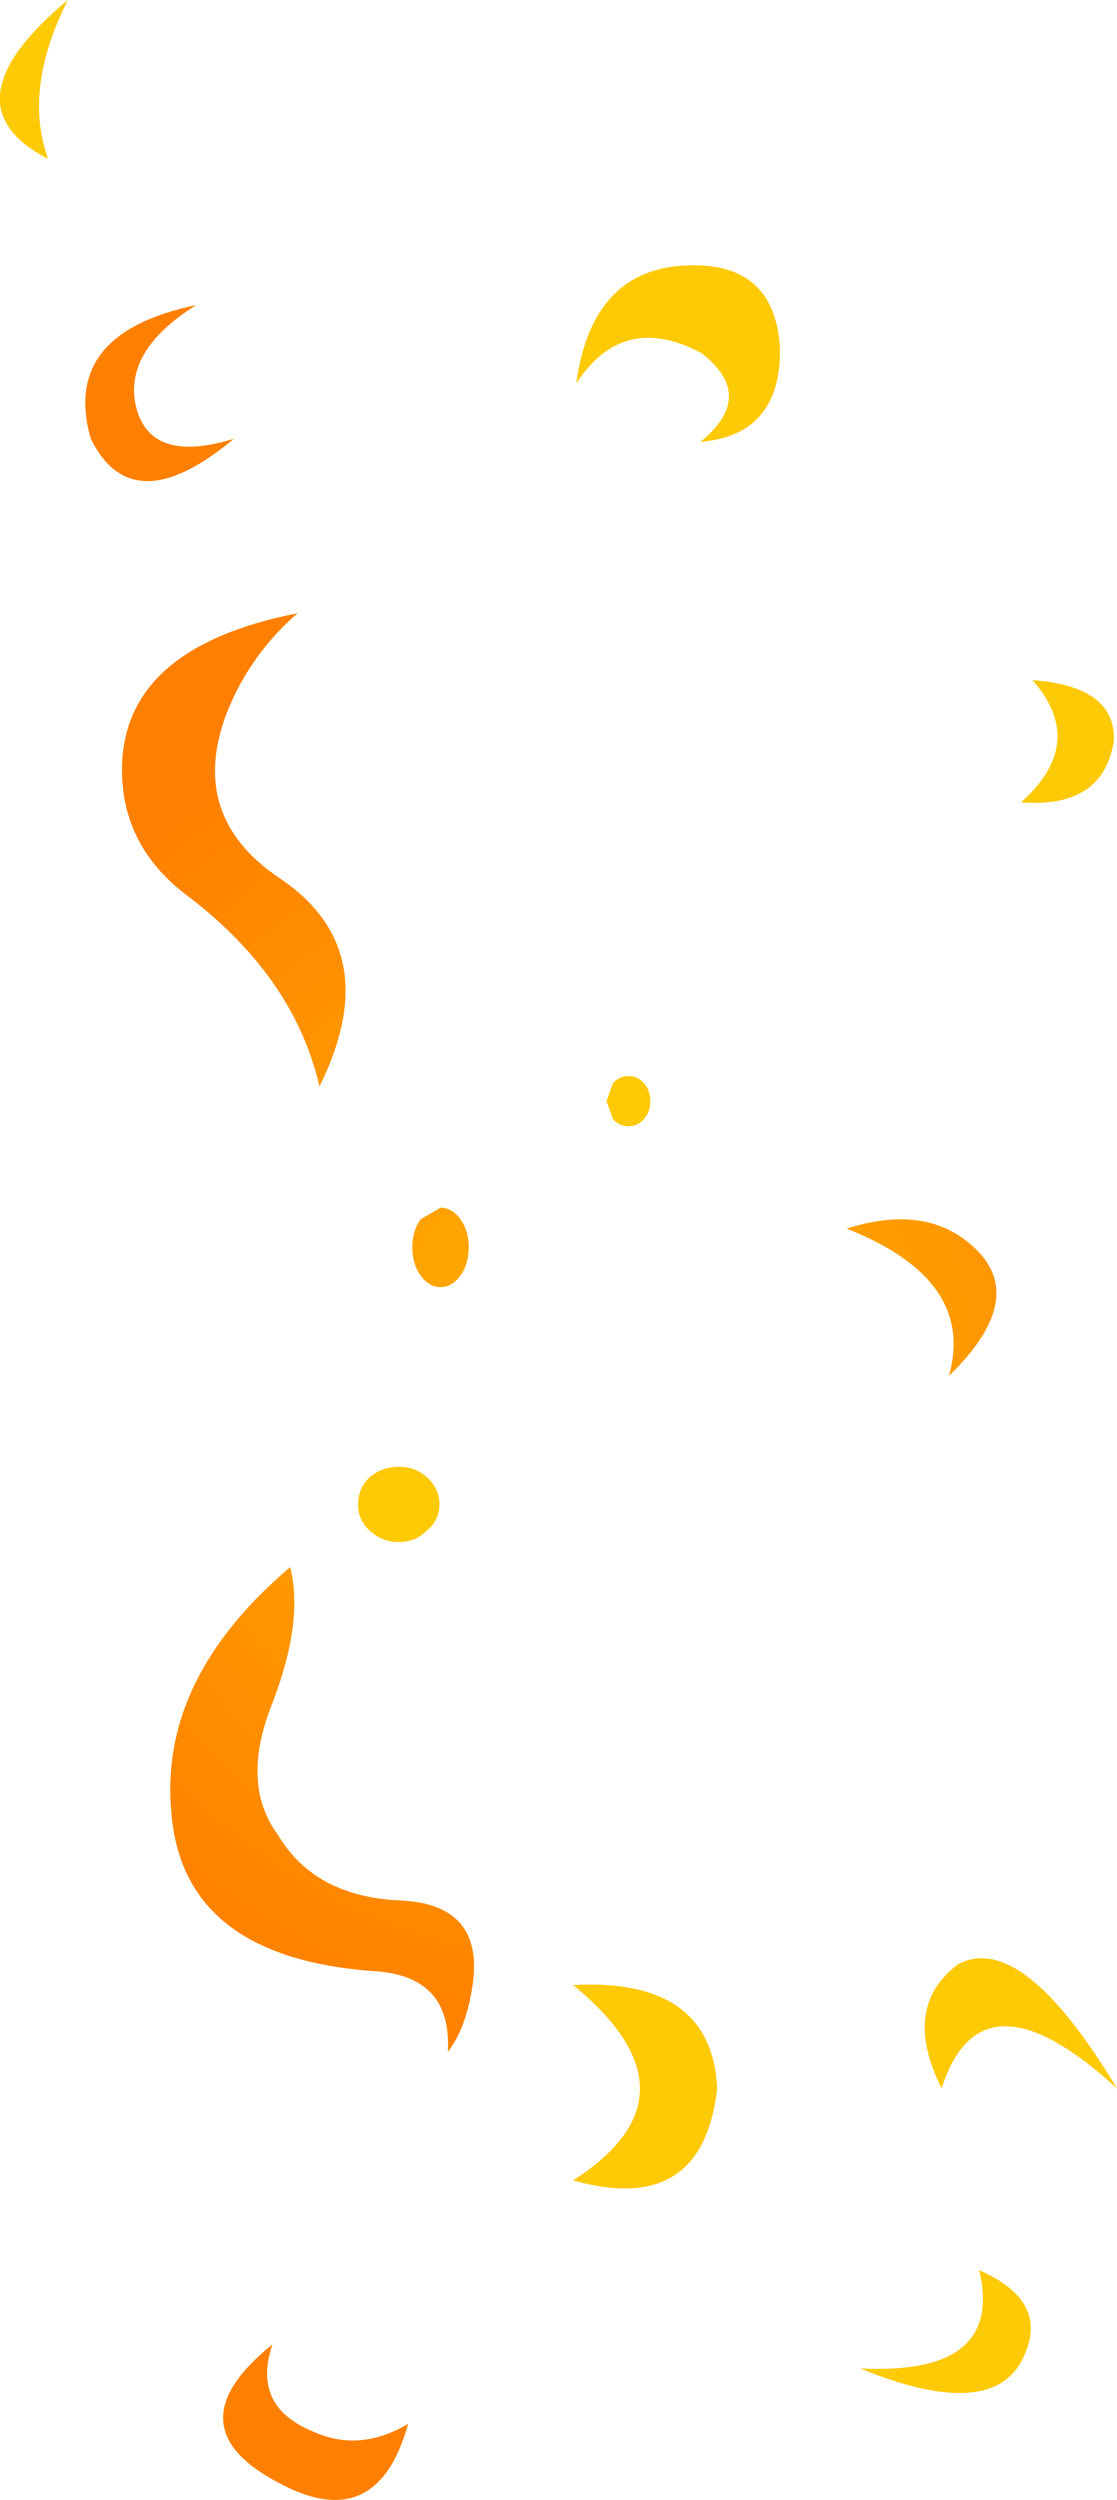 <?xml version="1.0" encoding="UTF-8" standalone="no"?>
<svg xmlns:xlink="http://www.w3.org/1999/xlink" height="119.65px" width="53.5px" xmlns="http://www.w3.org/2000/svg">
  <g transform="matrix(1.0, 0.0, 0.0, 1.0, 42.15, 65.8)">
    <path d="M4.8 -5.8 Q6.9 -3.45 3.3 0.05 4.6 -4.55 -1.6 -7.0 2.5 -8.3 4.8 -5.8 M-31.3 -31.65 Q-33.15 -26.75 -28.8 -23.8 -23.6 -20.35 -26.85 -13.8 -28.05 -19.05 -33.2 -22.95 -36.45 -25.4 -36.3 -29.3 -36.05 -34.85 -27.9 -36.45 -30.2 -34.45 -31.3 -31.65 M-30.95 -44.8 Q-35.8 -40.75 -37.8 -44.8 -39.25 -49.85 -32.75 -51.2 -36.35 -48.95 -35.6 -46.2 -34.85 -43.6 -30.95 -44.8 M-21.05 -8.0 Q-20.5 -8.0 -20.1 -7.45 -19.7 -6.9 -19.7 -6.1 -19.7 -5.3 -20.1 -4.75 -20.5 -4.2 -21.05 -4.2 -21.6 -4.2 -22.0 -4.75 -22.4 -5.3 -22.4 -6.1 -22.4 -6.9 -22.0 -7.45 L-21.05 -8.0 M-29.1 15.7 Q-30.65 19.55 -28.85 22.0 -27.1 24.95 -23.05 25.15 -19.0 25.3 -19.5 29.1 -19.8 31.25 -20.7 32.4 -20.5 28.85 -24.05 28.55 -33.45 27.95 -33.95 20.85 -34.5 14.5 -28.25 9.2 -27.6 11.8 -29.1 15.7 M-27.2 50.55 Q-24.95 51.6 -22.6 50.2 -24.1 55.6 -28.85 53.0 -33.95 50.3 -29.1 46.4 -30.1 49.35 -27.2 50.55" fill="url(#gradient0)" fill-rule="evenodd" stroke="none"/>
    <path d="M4.75 42.85 Q8.3 44.4 6.75 47.25 5.15 50.05 -0.95 47.55 5.95 47.9 4.75 42.85 M11.35 34.15 Q4.85 28.2 2.95 34.15 1.0 30.25 3.75 28.2 6.8 26.6 11.35 34.15 M11.2 -30.35 Q10.7 -27.1 6.75 -27.4 9.95 -30.25 7.3 -33.25 11.3 -32.95 11.2 -30.35 M-39.85 -58.2 Q-44.9 -60.8 -38.9 -65.8 -41.05 -61.55 -39.85 -58.2 M-8.55 -48.9 Q-12.3 -50.9 -14.55 -47.45 -13.85 -52.55 -9.85 -53.05 -5.15 -53.55 -4.8 -49.3 -4.65 -45.0 -8.6 -44.65 -5.9 -46.85 -8.55 -48.9 M-12.8 -13.95 Q-12.5 -14.3 -12.05 -14.3 -11.6 -14.3 -11.3 -13.95 -11.0 -13.6 -11.0 -13.1 -11.0 -12.6 -11.3 -12.25 -11.6 -11.9 -12.05 -11.9 -12.5 -11.9 -12.8 -12.25 L-13.1 -13.1 -12.8 -13.95 M-21.7 7.45 Q-22.25 8.0 -23.05 8.0 -23.85 8.0 -24.45 7.45 -25.0 6.95 -25.0 6.2 -25.0 5.45 -24.45 4.9 -23.85 4.4 -23.05 4.4 -22.25 4.4 -21.7 4.9 -21.1 5.45 -21.1 6.2 -21.1 6.95 -21.7 7.45 M-14.7 29.2 Q-8.05 28.85 -7.8 34.15 -8.5 40.3 -14.7 38.55 -8.3 34.45 -14.7 29.2" fill="#fec905" fill-rule="evenodd" stroke="none"/>
  </g>
  <defs>
    <radialGradient cx="0" cy="0" gradientTransform="matrix(0.049, 0.0, 0.0, 0.049, -13.0, -0.35)" gradientUnits="userSpaceOnUse" id="gradient0" r="819.2" spreadMethod="pad">
      <stop offset="0.0" stop-color="#ffb300"/>
      <stop offset="0.831" stop-color="#ff8000"/>
    </radialGradient>
  </defs>
</svg>
